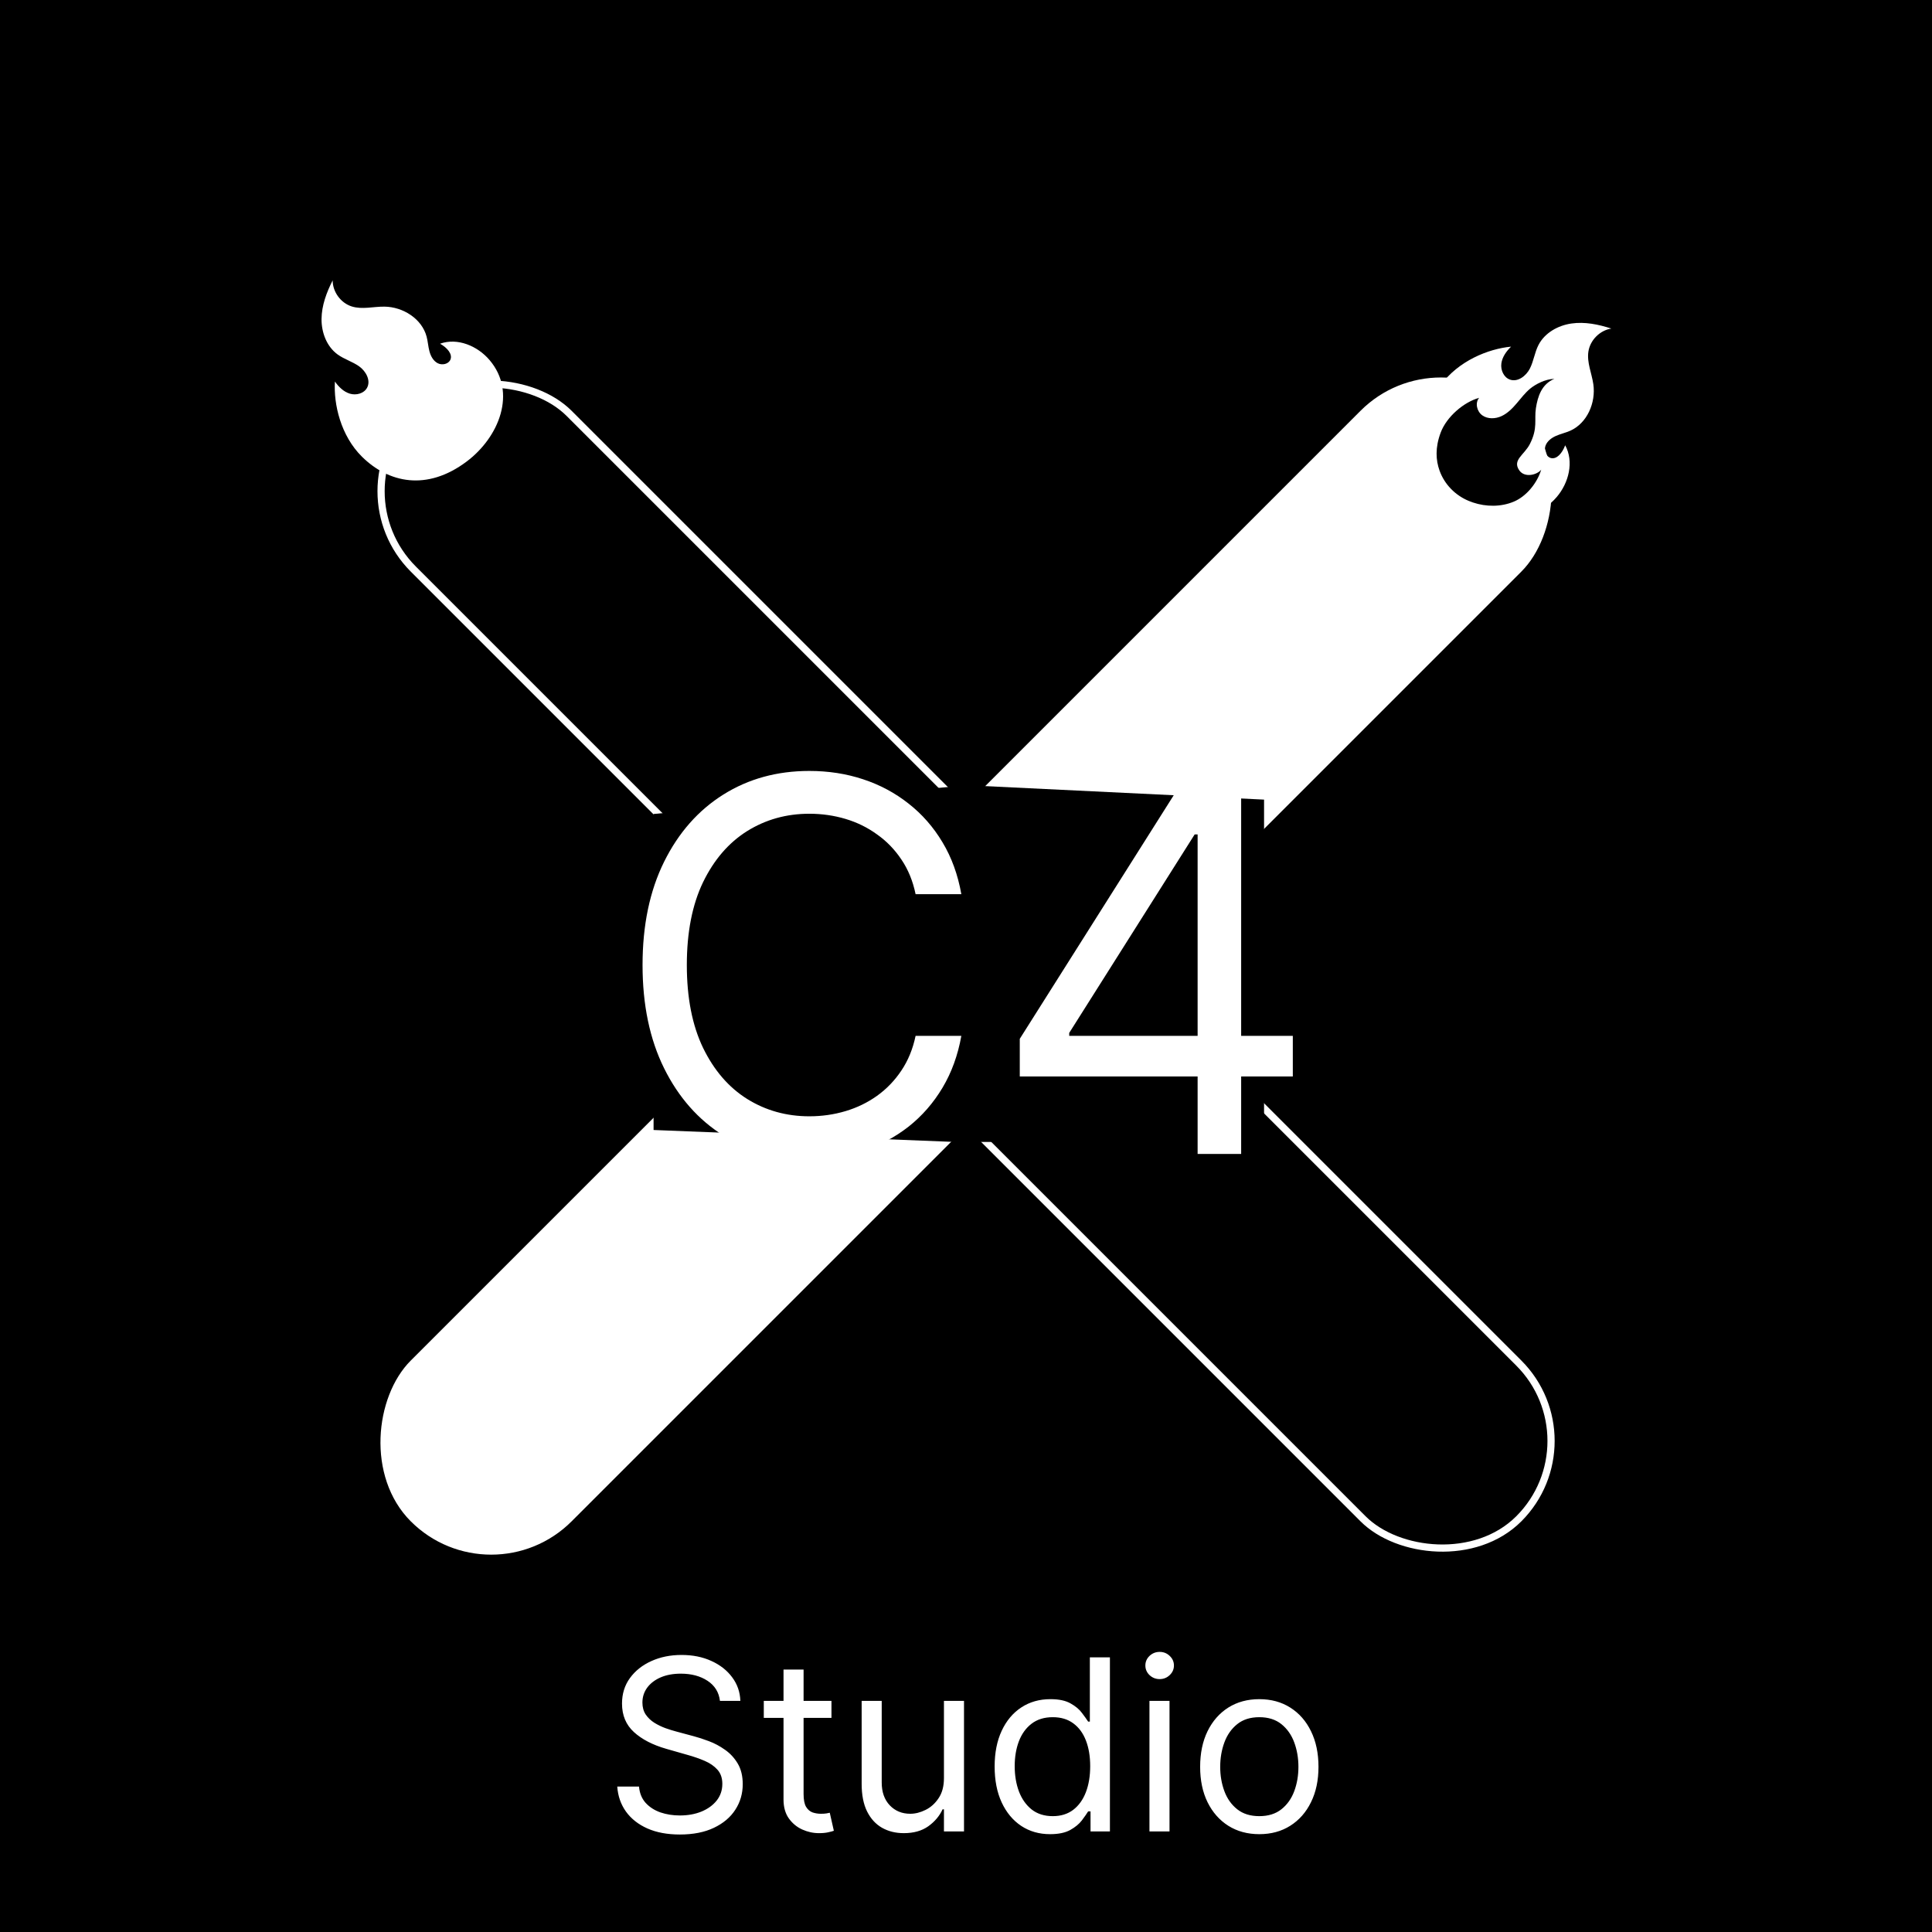 <svg width="807" height="807" viewBox="0 0 807 807" fill="none" xmlns="http://www.w3.org/2000/svg">
<rect width="807" height="807" fill="black"/>
<rect x="601.881" y="140.121" width="92" height="653.026" rx="46" transform="rotate(45 601.881 140.121)" fill="white" stroke="white" stroke-width="3"/>
<rect x="140.121" y="205.175" width="92" height="653.026" rx="46" transform="rotate(-45 140.121 205.175)" stroke="white" stroke-width="3"/>
<path d="M273 340L404 328L528 334V477H399L273 472V340Z" fill="black"/>
<path d="M401.553 373.5H382.443C381.312 368.003 379.334 363.174 376.509 359.013C373.735 354.852 370.344 351.358 366.337 348.533C362.381 345.656 357.989 343.498 353.16 342.06C348.331 340.621 343.296 339.902 338.056 339.902C328.501 339.902 319.844 342.317 312.087 347.146C304.381 351.975 298.242 359.09 293.67 368.491C289.149 377.892 286.889 389.426 286.889 403.091C286.889 416.756 289.149 428.289 293.67 437.691C298.242 447.092 304.381 454.207 312.087 459.036C319.844 463.865 328.501 466.28 338.056 466.28C343.296 466.28 348.331 465.561 353.16 464.122C357.989 462.684 362.381 460.552 366.337 457.726C370.344 454.849 373.735 451.33 376.509 447.169C379.334 442.956 381.312 438.127 382.443 432.682H401.553C400.115 440.747 397.495 447.965 393.693 454.336C389.892 460.706 385.165 466.126 379.514 470.595C373.863 475.013 367.519 478.378 360.481 480.69C353.494 483.002 346.019 484.158 338.056 484.158C324.596 484.158 312.627 480.87 302.146 474.294C291.666 467.718 283.421 458.368 277.41 446.244C271.4 434.12 268.394 419.736 268.394 403.091C268.394 386.446 271.4 372.062 277.41 359.938C283.421 347.813 291.666 338.464 302.146 331.888C312.627 325.312 324.596 322.024 338.056 322.024C346.019 322.024 353.494 323.18 360.481 325.492C367.519 327.804 373.863 331.194 379.514 335.664C385.165 340.082 389.892 345.476 393.693 351.846C397.495 358.165 400.115 365.383 401.553 373.5ZM425.962 449.635V433.915L495.316 324.182H506.721V348.533H499.015L446.614 431.449V432.682H540.01V449.635H425.962ZM500.248 482V444.857V437.537V324.182H518.434V482H500.248Z" fill="white"/>
<path d="M300.724 710.455C300.298 706.856 298.57 704.062 295.539 702.074C292.509 700.085 288.792 699.091 284.389 699.091C281.169 699.091 278.352 699.612 275.937 700.653C273.546 701.695 271.676 703.127 270.326 704.95C269.001 706.773 268.338 708.845 268.338 711.165C268.338 713.106 268.799 714.775 269.723 716.172C270.67 717.545 271.877 718.693 273.345 719.616C274.813 720.516 276.351 721.262 277.961 721.854C279.571 722.422 281.051 722.884 282.4 723.239L289.787 725.227C291.681 725.724 293.788 726.411 296.108 727.287C298.451 728.163 300.689 729.358 302.819 730.874C304.974 732.365 306.749 734.283 308.146 736.626C309.543 738.97 310.241 741.847 310.241 745.256C310.241 749.186 309.211 752.737 307.152 755.909C305.116 759.081 302.133 761.603 298.203 763.473C294.297 765.343 289.55 766.278 283.963 766.278C278.754 766.278 274.244 765.438 270.433 763.757C266.645 762.076 263.662 759.732 261.484 756.726C259.33 753.719 258.11 750.227 257.826 746.25H266.917C267.154 748.996 268.077 751.269 269.687 753.068C271.321 754.844 273.38 756.17 275.866 757.045C278.376 757.898 281.074 758.324 283.963 758.324C287.324 758.324 290.343 757.779 293.018 756.69C295.693 755.578 297.812 754.039 299.375 752.074C300.937 750.085 301.718 747.765 301.718 745.114C301.718 742.699 301.044 740.734 299.694 739.219C298.345 737.704 296.569 736.473 294.368 735.526C292.166 734.579 289.787 733.75 287.23 733.04L278.281 730.483C272.599 728.849 268.101 726.518 264.787 723.487C261.472 720.457 259.815 716.491 259.815 711.591C259.815 707.519 260.916 703.968 263.118 700.938C265.343 697.884 268.326 695.516 272.066 693.835C275.831 692.131 280.033 691.278 284.673 691.278C289.36 691.278 293.527 692.119 297.173 693.8C300.819 695.457 303.707 697.73 305.838 700.618C307.992 703.506 309.128 706.785 309.247 710.455H300.724ZM347.306 710.455V717.557H319.039V710.455H347.306ZM327.278 697.386H335.658V749.375C335.658 751.742 336.002 753.518 336.688 754.702C337.398 755.862 338.298 756.643 339.387 757.045C340.5 757.424 341.672 757.614 342.903 757.614C343.826 757.614 344.584 757.566 345.175 757.472C345.767 757.353 346.241 757.259 346.596 757.188L348.3 764.716C347.732 764.929 346.939 765.142 345.921 765.355C344.903 765.592 343.613 765.71 342.05 765.71C339.683 765.71 337.363 765.201 335.09 764.183C332.841 763.165 330.971 761.615 329.479 759.531C328.012 757.448 327.278 754.82 327.278 751.648V697.386ZM394.288 742.699V710.455H402.668V765H394.288V755.767H393.719C392.441 758.537 390.452 760.893 387.754 762.834C385.055 764.751 381.646 765.71 377.526 765.71C374.117 765.71 371.087 764.964 368.435 763.473C365.784 761.958 363.701 759.685 362.185 756.655C360.67 753.601 359.913 749.754 359.913 745.114V710.455H368.293V744.545C368.293 748.523 369.406 751.695 371.631 754.062C373.88 756.43 376.745 757.614 380.225 757.614C382.308 757.614 384.427 757.081 386.582 756.016C388.76 754.95 390.583 753.317 392.05 751.115C393.542 748.913 394.288 746.108 394.288 742.699ZM438.615 766.136C434.069 766.136 430.056 764.988 426.576 762.692C423.096 760.372 420.374 757.105 418.409 752.891C416.444 748.653 415.461 743.646 415.461 737.869C415.461 732.14 416.444 727.169 418.409 722.955C420.374 718.741 423.108 715.485 426.612 713.189C430.116 710.893 434.164 709.744 438.757 709.744C442.308 709.744 445.113 710.336 447.173 711.52C449.256 712.68 450.842 714.006 451.931 715.497C453.044 716.965 453.908 718.172 454.524 719.119H455.234V692.273H463.615V765H455.518V756.619H454.524C453.908 757.614 453.032 758.868 451.896 760.384C450.76 761.875 449.138 763.213 447.031 764.396C444.924 765.556 442.118 766.136 438.615 766.136ZM439.751 758.608C443.113 758.608 445.954 757.732 448.274 755.98C450.594 754.205 452.358 751.754 453.565 748.629C454.772 745.481 455.376 741.847 455.376 737.727C455.376 733.655 454.784 730.092 453.6 727.038C452.417 723.961 450.665 721.57 448.345 719.865C446.025 718.137 443.16 717.273 439.751 717.273C436.2 717.273 433.241 718.184 430.873 720.007C428.529 721.806 426.766 724.257 425.582 727.358C424.422 730.436 423.842 733.892 423.842 737.727C423.842 741.61 424.434 745.137 425.618 748.31C426.825 751.458 428.6 753.968 430.944 755.838C433.312 757.685 436.247 758.608 439.751 758.608ZM480.127 765V710.455H488.508V765H480.127ZM484.389 701.364C482.755 701.364 481.347 700.807 480.163 699.695C479.003 698.582 478.423 697.244 478.423 695.682C478.423 694.119 479.003 692.782 480.163 691.669C481.347 690.556 482.755 690 484.389 690C486.022 690 487.419 690.556 488.579 691.669C489.763 692.782 490.355 694.119 490.355 695.682C490.355 697.244 489.763 698.582 488.579 699.695C487.419 700.807 486.022 701.364 484.389 701.364ZM526.017 766.136C521.093 766.136 516.772 764.964 513.055 762.621C509.362 760.277 506.474 756.998 504.391 752.784C502.331 748.57 501.301 743.646 501.301 738.011C501.301 732.33 502.331 727.37 504.391 723.132C506.474 718.894 509.362 715.604 513.055 713.26C516.772 710.916 521.093 709.744 526.017 709.744C530.941 709.744 535.25 710.916 538.943 713.26C542.66 715.604 545.548 718.894 547.608 723.132C549.691 727.37 550.733 732.33 550.733 738.011C550.733 743.646 549.691 748.57 547.608 752.784C545.548 756.998 542.66 760.277 538.943 762.621C535.25 764.964 530.941 766.136 526.017 766.136ZM526.017 758.608C529.758 758.608 532.835 757.649 535.25 755.732C537.665 753.814 539.452 751.293 540.612 748.168C541.772 745.043 542.352 741.657 542.352 738.011C542.352 734.366 541.772 730.968 540.612 727.82C539.452 724.671 537.665 722.126 535.25 720.185C532.835 718.243 529.758 717.273 526.017 717.273C522.277 717.273 519.199 718.243 516.784 720.185C514.369 722.126 512.582 724.671 511.422 727.82C510.262 730.968 509.682 734.366 509.682 738.011C509.682 741.657 510.262 745.043 511.422 748.168C512.582 751.293 514.369 753.814 516.784 755.732C519.199 757.649 522.277 758.608 526.017 758.608Z" fill="white"/>
<path d="M204.502 150.411C215.999 163.934 208.474 182.599 194.935 192.772C178.202 205.343 162.219 201.612 151.254 190.823C142.304 182.017 139.304 168.799 139.897 159.377C141.482 161.604 143.534 163.657 146.152 164.44C148.77 165.224 152.012 164.382 153.319 161.982C154.975 158.938 152.872 155.08 150.058 153.058C147.243 151.035 143.774 150.071 140.977 148.025C136.431 144.699 134.246 138.821 134.308 133.19C134.37 127.558 136.41 122.125 138.959 117.102C138.94 121.911 142.317 126.543 146.902 127.995C151.282 129.382 156.009 128.027 160.603 128.083C168.33 128.178 176.203 133.128 178.193 140.594C178.729 142.609 178.841 144.719 179.377 146.734C179.913 148.749 180.987 150.766 182.841 151.721C184.695 152.677 187.4 152.093 188.165 150.153C189.051 147.911 186.876 145.291 183.82 143.565C191.085 140.966 199.458 144.478 204.502 150.411Z" fill="white"/>
<path d="M650.218 207.632C638.573 221.184 618.835 216.627 606.598 204.759C591.475 190.091 592.68 173.614 601.689 161.021C609.042 150.742 621.715 145.686 631.176 144.799C629.21 146.724 627.491 149.086 627.122 151.813C626.753 154.539 628.098 157.63 630.689 158.553C633.976 159.723 637.482 157.027 639.052 153.912C640.622 150.796 641.036 147.196 642.633 144.093C645.227 139.053 650.729 135.958 656.339 135.137C661.948 134.316 667.67 135.493 673.064 137.24C668.279 137.975 664.203 142.059 663.478 146.846C662.785 151.418 664.874 155.906 665.538 160.482C666.655 168.181 662.967 176.785 655.855 179.933C653.935 180.783 651.855 181.224 649.936 182.073C648.016 182.922 646.179 184.307 645.519 186.3C644.86 188.292 645.864 190.891 647.913 191.348C650.282 191.877 652.546 189.304 653.783 185.994C657.506 192.811 655.326 201.687 650.218 207.632Z" fill="white"/>
<path d="M632.235 209.573C626.89 211.779 620.74 211.732 615.259 209.89C614.68 209.695 614.108 209.482 613.545 209.25C607.865 206.913 603.371 202.338 601.297 196.557C599.746 192.235 599.407 187.002 601.783 180.675C604.25 174.103 611.355 167.991 617.84 166.169C616.03 168.306 616.896 171.901 619.187 173.511C621.478 175.121 624.661 174.986 627.201 173.809C629.741 172.631 631.752 170.564 633.565 168.43C635.378 166.297 637.075 164.031 639.244 162.26C641.412 160.489 645.527 158.298 649.263 158.257C643.964 160.406 642.303 165.584 641.55 170.508C640.798 175.433 642.417 178.773 639.061 185.409C636.707 190.065 631.611 192.073 634.577 196.427C636.864 199.784 642.173 198.31 643.771 196.163C642.133 201.708 637.581 207.367 632.235 209.573Z" fill="black"/>
</svg>
